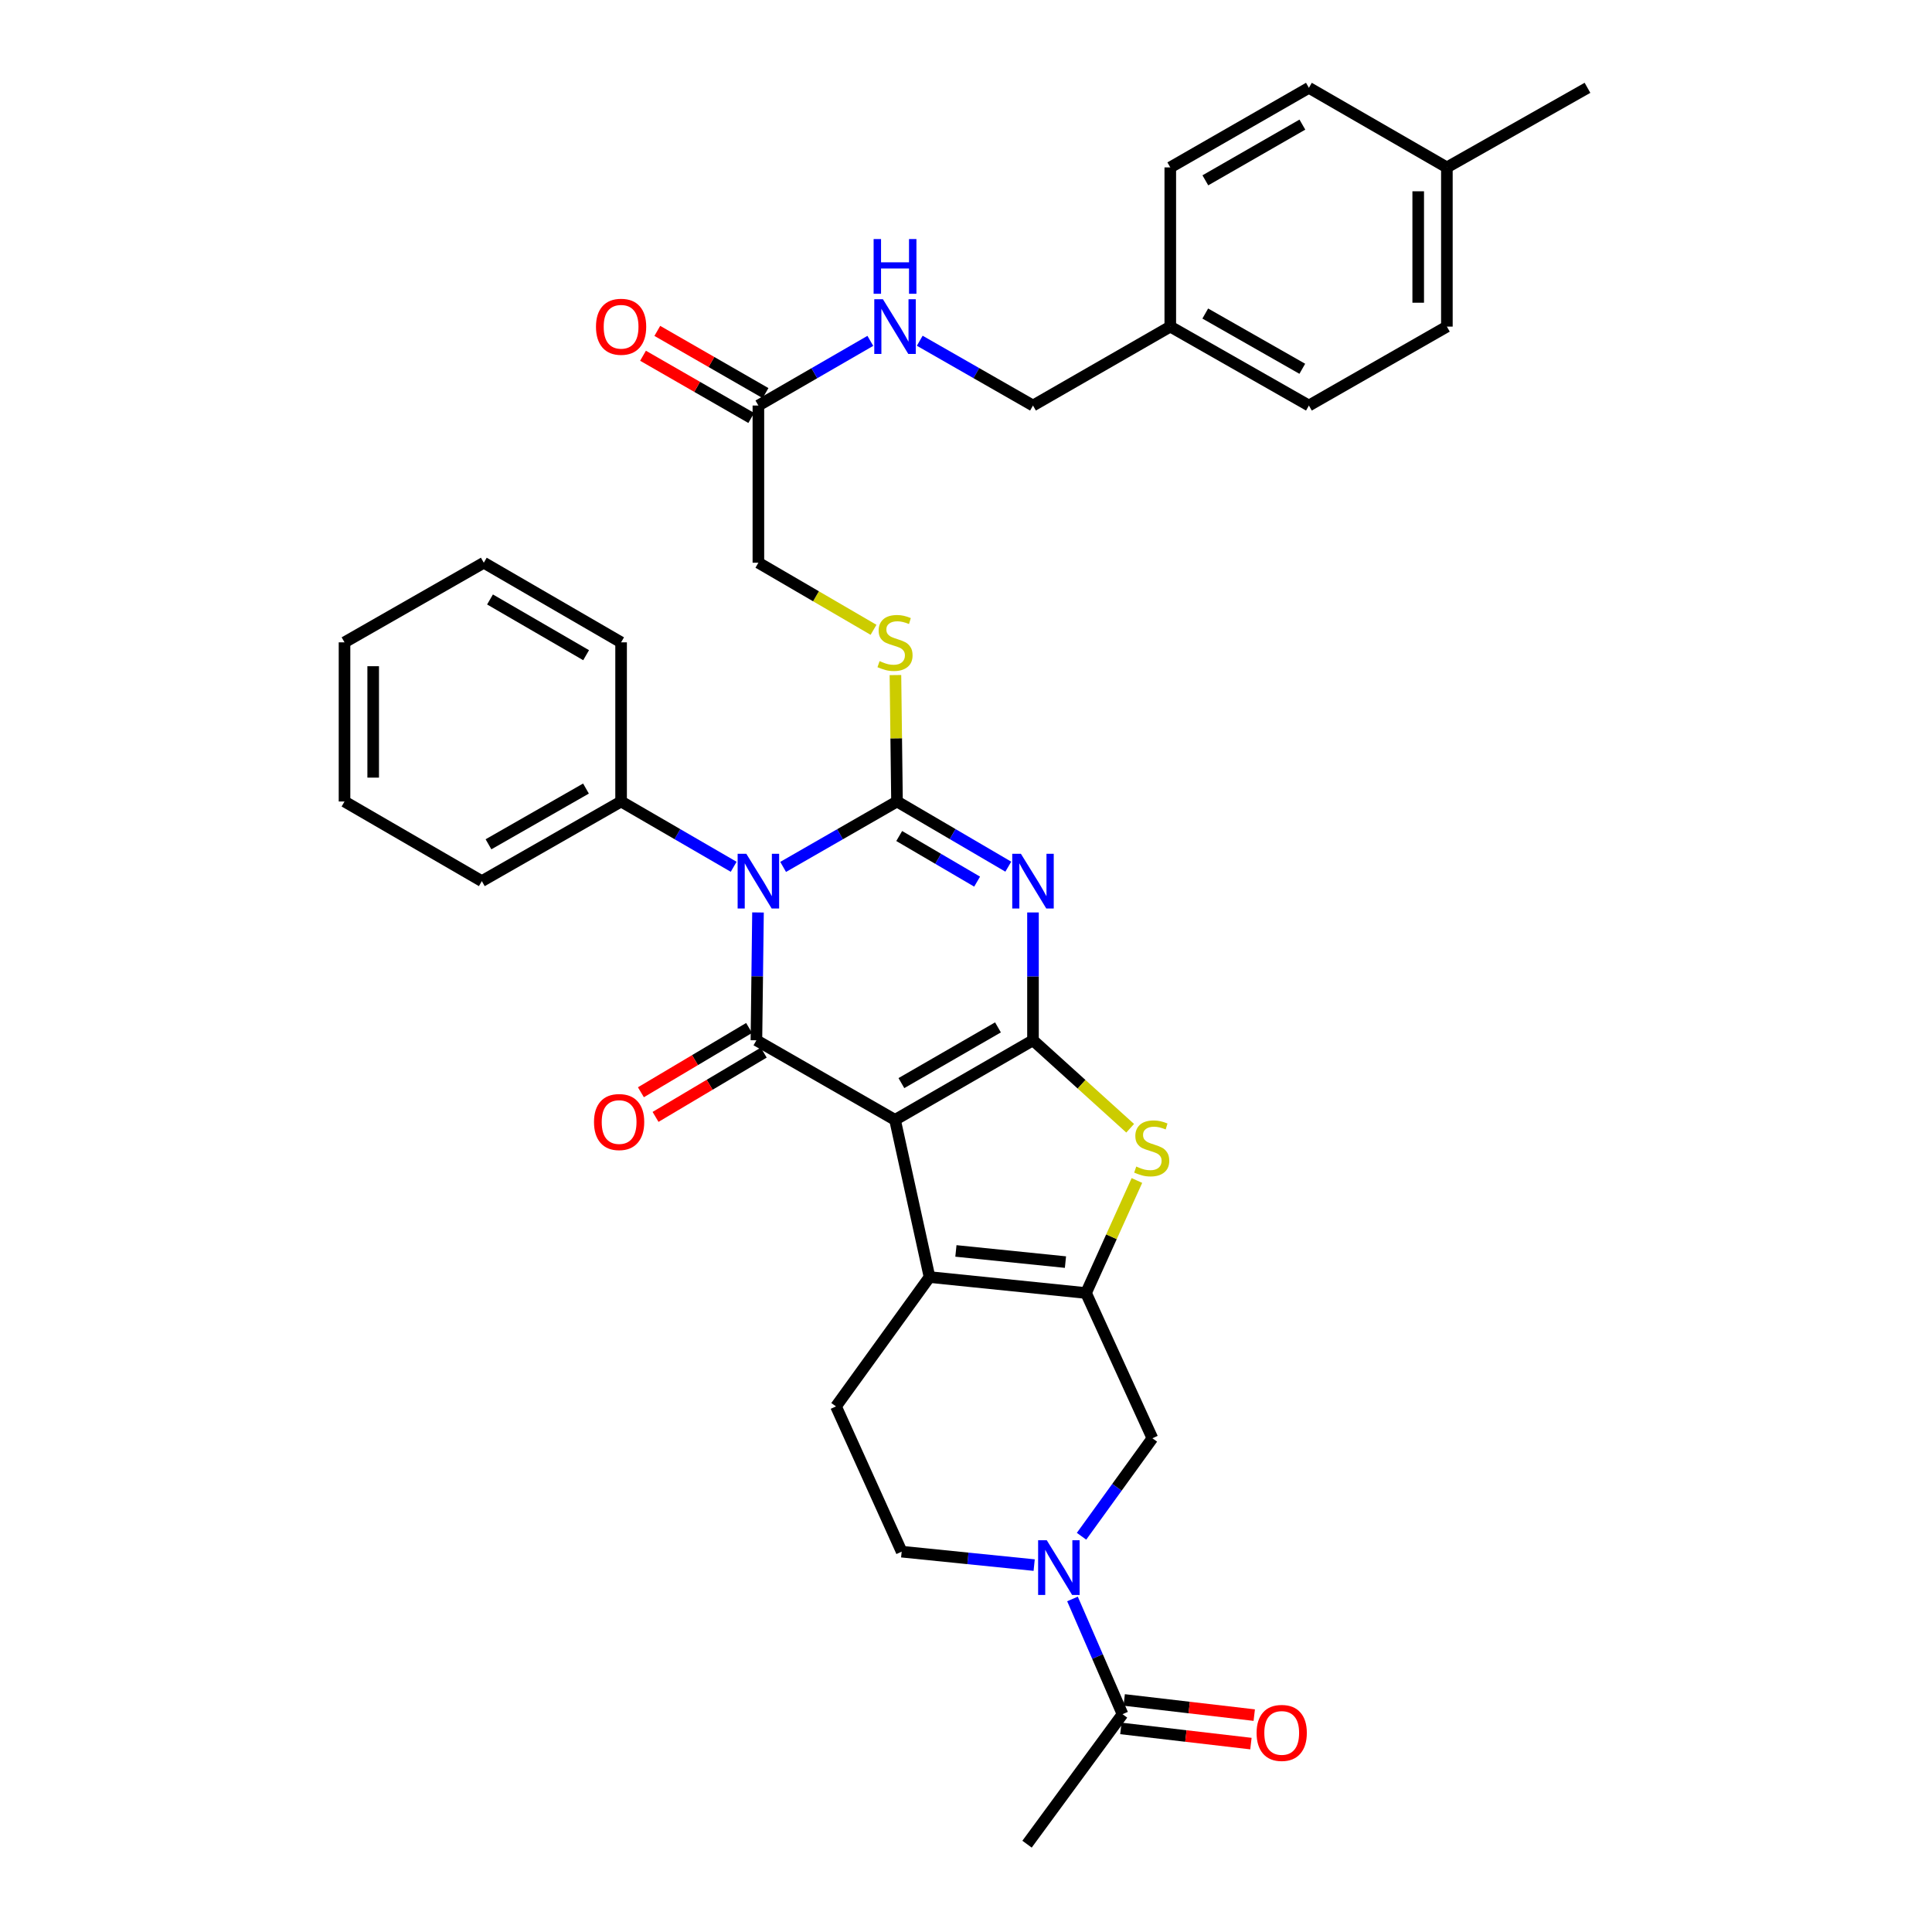 <?xml version='1.0' encoding='iso-8859-1'?>
<svg version='1.1' baseProfile='full'
              xmlns='http://www.w3.org/2000/svg'
                      xmlns:rdkit='http://www.rdkit.org/xml'
                      xmlns:xlink='http://www.w3.org/1999/xlink'
                  xml:space='preserve'
width='1000px' height='1000px' viewBox='0 0 1000 1000'>
<!-- END OF HEADER -->
<rect style='opacity:1.0;fill:#FFFFFF;stroke:none' width='1000' height='1000' x='0' y='0'> </rect>
<path class='bond-0' d='M 463.265,579.645 L 534.674,538.45' style='fill:none;fill-rule:evenodd;stroke:#000000;stroke-width:6px;stroke-linecap:butt;stroke-linejoin:miter;stroke-opacity:1' />
<path class='bond-0' d='M 466.561,560.612 L 516.548,531.775' style='fill:none;fill-rule:evenodd;stroke:#000000;stroke-width:6px;stroke-linecap:butt;stroke-linejoin:miter;stroke-opacity:1' />
<path class='bond-4' d='M 463.265,579.645 L 391.518,538.45' style='fill:none;fill-rule:evenodd;stroke:#000000;stroke-width:6px;stroke-linecap:butt;stroke-linejoin:miter;stroke-opacity:1' />
<path class='bond-5' d='M 463.265,579.645 L 481.121,661.004' style='fill:none;fill-rule:evenodd;stroke:#000000;stroke-width:6px;stroke-linecap:butt;stroke-linejoin:miter;stroke-opacity:1' />
<path class='bond-3' d='M 534.674,538.45 L 534.674,505.369' style='fill:none;fill-rule:evenodd;stroke:#000000;stroke-width:6px;stroke-linecap:butt;stroke-linejoin:miter;stroke-opacity:1' />
<path class='bond-3' d='M 534.674,505.369 L 534.674,472.288' style='fill:none;fill-rule:evenodd;stroke:#0000FF;stroke-width:6px;stroke-linecap:butt;stroke-linejoin:miter;stroke-opacity:1' />
<path class='bond-7' d='M 534.674,538.45 L 559.823,561.217' style='fill:none;fill-rule:evenodd;stroke:#000000;stroke-width:6px;stroke-linecap:butt;stroke-linejoin:miter;stroke-opacity:1' />
<path class='bond-7' d='M 559.823,561.217 L 584.972,583.984' style='fill:none;fill-rule:evenodd;stroke:#CCCC00;stroke-width:6px;stroke-linecap:butt;stroke-linejoin:miter;stroke-opacity:1' />
<path class='bond-1' d='M 392.339,472.288 L 391.929,505.369' style='fill:none;fill-rule:evenodd;stroke:#0000FF;stroke-width:6px;stroke-linecap:butt;stroke-linejoin:miter;stroke-opacity:1' />
<path class='bond-1' d='M 391.929,505.369 L 391.518,538.45' style='fill:none;fill-rule:evenodd;stroke:#000000;stroke-width:6px;stroke-linecap:butt;stroke-linejoin:miter;stroke-opacity:1' />
<path class='bond-2' d='M 405.349,448.711 L 434.818,431.784' style='fill:none;fill-rule:evenodd;stroke:#0000FF;stroke-width:6px;stroke-linecap:butt;stroke-linejoin:miter;stroke-opacity:1' />
<path class='bond-2' d='M 434.818,431.784 L 464.287,414.857' style='fill:none;fill-rule:evenodd;stroke:#000000;stroke-width:6px;stroke-linecap:butt;stroke-linejoin:miter;stroke-opacity:1' />
<path class='bond-13' d='M 379.747,448.649 L 350.612,431.753' style='fill:none;fill-rule:evenodd;stroke:#0000FF;stroke-width:6px;stroke-linecap:butt;stroke-linejoin:miter;stroke-opacity:1' />
<path class='bond-13' d='M 350.612,431.753 L 321.478,414.857' style='fill:none;fill-rule:evenodd;stroke:#000000;stroke-width:6px;stroke-linecap:butt;stroke-linejoin:miter;stroke-opacity:1' />
<path class='bond-10' d='M 464.287,414.857 L 463.881,382.136' style='fill:none;fill-rule:evenodd;stroke:#000000;stroke-width:6px;stroke-linecap:butt;stroke-linejoin:miter;stroke-opacity:1' />
<path class='bond-10' d='M 463.881,382.136 L 463.475,349.415' style='fill:none;fill-rule:evenodd;stroke:#CCCC00;stroke-width:6px;stroke-linecap:butt;stroke-linejoin:miter;stroke-opacity:1' />
<path class='bond-36' d='M 464.287,414.857 L 493.091,431.721' style='fill:none;fill-rule:evenodd;stroke:#000000;stroke-width:6px;stroke-linecap:butt;stroke-linejoin:miter;stroke-opacity:1' />
<path class='bond-36' d='M 493.091,431.721 L 521.895,448.586' style='fill:none;fill-rule:evenodd;stroke:#0000FF;stroke-width:6px;stroke-linecap:butt;stroke-linejoin:miter;stroke-opacity:1' />
<path class='bond-36' d='M 465.431,432.722 L 485.593,444.527' style='fill:none;fill-rule:evenodd;stroke:#000000;stroke-width:6px;stroke-linecap:butt;stroke-linejoin:miter;stroke-opacity:1' />
<path class='bond-36' d='M 485.593,444.527 L 505.756,456.332' style='fill:none;fill-rule:evenodd;stroke:#0000FF;stroke-width:6px;stroke-linecap:butt;stroke-linejoin:miter;stroke-opacity:1' />
<path class='bond-14' d='M 387.728,532.072 L 359.73,548.711' style='fill:none;fill-rule:evenodd;stroke:#000000;stroke-width:6px;stroke-linecap:butt;stroke-linejoin:miter;stroke-opacity:1' />
<path class='bond-14' d='M 359.73,548.711 L 331.732,565.351' style='fill:none;fill-rule:evenodd;stroke:#FF0000;stroke-width:6px;stroke-linecap:butt;stroke-linejoin:miter;stroke-opacity:1' />
<path class='bond-14' d='M 395.309,544.828 L 367.311,561.467' style='fill:none;fill-rule:evenodd;stroke:#000000;stroke-width:6px;stroke-linecap:butt;stroke-linejoin:miter;stroke-opacity:1' />
<path class='bond-14' d='M 367.311,561.467 L 339.313,578.107' style='fill:none;fill-rule:evenodd;stroke:#FF0000;stroke-width:6px;stroke-linecap:butt;stroke-linejoin:miter;stroke-opacity:1' />
<path class='bond-6' d='M 481.121,661.004 L 562.126,669.264' style='fill:none;fill-rule:evenodd;stroke:#000000;stroke-width:6px;stroke-linecap:butt;stroke-linejoin:miter;stroke-opacity:1' />
<path class='bond-6' d='M 494.778,647.48 L 551.481,653.263' style='fill:none;fill-rule:evenodd;stroke:#000000;stroke-width:6px;stroke-linecap:butt;stroke-linejoin:miter;stroke-opacity:1' />
<path class='bond-12' d='M 481.121,661.004 L 432.713,727.953' style='fill:none;fill-rule:evenodd;stroke:#000000;stroke-width:6px;stroke-linecap:butt;stroke-linejoin:miter;stroke-opacity:1' />
<path class='bond-9' d='M 562.126,669.264 L 596.479,744.441' style='fill:none;fill-rule:evenodd;stroke:#000000;stroke-width:6px;stroke-linecap:butt;stroke-linejoin:miter;stroke-opacity:1' />
<path class='bond-35' d='M 562.126,669.264 L 575.295,640.143' style='fill:none;fill-rule:evenodd;stroke:#000000;stroke-width:6px;stroke-linecap:butt;stroke-linejoin:miter;stroke-opacity:1' />
<path class='bond-35' d='M 575.295,640.143 L 588.463,611.023' style='fill:none;fill-rule:evenodd;stroke:#CCCC00;stroke-width:6px;stroke-linecap:butt;stroke-linejoin:miter;stroke-opacity:1' />
<path class='bond-8' d='M 535.286,810.093 L 500.994,806.615' style='fill:none;fill-rule:evenodd;stroke:#0000FF;stroke-width:6px;stroke-linecap:butt;stroke-linejoin:miter;stroke-opacity:1' />
<path class='bond-8' d='M 500.994,806.615 L 466.703,803.137' style='fill:none;fill-rule:evenodd;stroke:#000000;stroke-width:6px;stroke-linecap:butt;stroke-linejoin:miter;stroke-opacity:1' />
<path class='bond-11' d='M 555.118,827.618 L 568.07,857.438' style='fill:none;fill-rule:evenodd;stroke:#0000FF;stroke-width:6px;stroke-linecap:butt;stroke-linejoin:miter;stroke-opacity:1' />
<path class='bond-11' d='M 568.07,857.438 L 581.021,887.259' style='fill:none;fill-rule:evenodd;stroke:#000000;stroke-width:6px;stroke-linecap:butt;stroke-linejoin:miter;stroke-opacity:1' />
<path class='bond-37' d='M 559.802,795.164 L 578.141,769.802' style='fill:none;fill-rule:evenodd;stroke:#0000FF;stroke-width:6px;stroke-linecap:butt;stroke-linejoin:miter;stroke-opacity:1' />
<path class='bond-37' d='M 578.141,769.802 L 596.479,744.441' style='fill:none;fill-rule:evenodd;stroke:#000000;stroke-width:6px;stroke-linecap:butt;stroke-linejoin:miter;stroke-opacity:1' />
<path class='bond-20' d='M 452.139,325.992 L 422.34,308.628' style='fill:none;fill-rule:evenodd;stroke:#CCCC00;stroke-width:6px;stroke-linecap:butt;stroke-linejoin:miter;stroke-opacity:1' />
<path class='bond-20' d='M 422.34,308.628 L 392.54,291.264' style='fill:none;fill-rule:evenodd;stroke:#000000;stroke-width:6px;stroke-linecap:butt;stroke-linejoin:miter;stroke-opacity:1' />
<path class='bond-18' d='M 580.162,894.628 L 613.82,898.555' style='fill:none;fill-rule:evenodd;stroke:#000000;stroke-width:6px;stroke-linecap:butt;stroke-linejoin:miter;stroke-opacity:1' />
<path class='bond-18' d='M 613.82,898.555 L 647.478,902.482' style='fill:none;fill-rule:evenodd;stroke:#FF0000;stroke-width:6px;stroke-linecap:butt;stroke-linejoin:miter;stroke-opacity:1' />
<path class='bond-18' d='M 581.881,879.889 L 615.539,883.816' style='fill:none;fill-rule:evenodd;stroke:#000000;stroke-width:6px;stroke-linecap:butt;stroke-linejoin:miter;stroke-opacity:1' />
<path class='bond-18' d='M 615.539,883.816 L 649.197,887.743' style='fill:none;fill-rule:evenodd;stroke:#FF0000;stroke-width:6px;stroke-linecap:butt;stroke-linejoin:miter;stroke-opacity:1' />
<path class='bond-28' d='M 581.021,887.259 L 531.591,954.545' style='fill:none;fill-rule:evenodd;stroke:#000000;stroke-width:6px;stroke-linecap:butt;stroke-linejoin:miter;stroke-opacity:1' />
<path class='bond-16' d='M 432.713,727.953 L 466.703,803.137' style='fill:none;fill-rule:evenodd;stroke:#000000;stroke-width:6px;stroke-linecap:butt;stroke-linejoin:miter;stroke-opacity:1' />
<path class='bond-29' d='M 321.478,414.857 L 249.393,456.068' style='fill:none;fill-rule:evenodd;stroke:#000000;stroke-width:6px;stroke-linecap:butt;stroke-linejoin:miter;stroke-opacity:1' />
<path class='bond-29' d='M 303.3,408.156 L 252.841,437.004' style='fill:none;fill-rule:evenodd;stroke:#000000;stroke-width:6px;stroke-linecap:butt;stroke-linejoin:miter;stroke-opacity:1' />
<path class='bond-30' d='M 321.478,414.857 L 321.478,332.475' style='fill:none;fill-rule:evenodd;stroke:#000000;stroke-width:6px;stroke-linecap:butt;stroke-linejoin:miter;stroke-opacity:1' />
<path class='bond-15' d='M 392.54,209.904 L 392.54,291.264' style='fill:none;fill-rule:evenodd;stroke:#000000;stroke-width:6px;stroke-linecap:butt;stroke-linejoin:miter;stroke-opacity:1' />
<path class='bond-17' d='M 392.54,209.904 L 421.512,193.168' style='fill:none;fill-rule:evenodd;stroke:#000000;stroke-width:6px;stroke-linecap:butt;stroke-linejoin:miter;stroke-opacity:1' />
<path class='bond-17' d='M 421.512,193.168 L 450.483,176.432' style='fill:none;fill-rule:evenodd;stroke:#0000FF;stroke-width:6px;stroke-linecap:butt;stroke-linejoin:miter;stroke-opacity:1' />
<path class='bond-19' d='M 396.239,203.472 L 368.232,187.37' style='fill:none;fill-rule:evenodd;stroke:#000000;stroke-width:6px;stroke-linecap:butt;stroke-linejoin:miter;stroke-opacity:1' />
<path class='bond-19' d='M 368.232,187.37 L 340.225,171.268' style='fill:none;fill-rule:evenodd;stroke:#FF0000;stroke-width:6px;stroke-linecap:butt;stroke-linejoin:miter;stroke-opacity:1' />
<path class='bond-19' d='M 388.842,216.337 L 360.836,200.234' style='fill:none;fill-rule:evenodd;stroke:#000000;stroke-width:6px;stroke-linecap:butt;stroke-linejoin:miter;stroke-opacity:1' />
<path class='bond-19' d='M 360.836,200.234 L 332.829,184.132' style='fill:none;fill-rule:evenodd;stroke:#FF0000;stroke-width:6px;stroke-linecap:butt;stroke-linejoin:miter;stroke-opacity:1' />
<path class='bond-21' d='M 476.062,176.369 L 505.368,193.137' style='fill:none;fill-rule:evenodd;stroke:#0000FF;stroke-width:6px;stroke-linecap:butt;stroke-linejoin:miter;stroke-opacity:1' />
<path class='bond-21' d='M 505.368,193.137 L 534.674,209.904' style='fill:none;fill-rule:evenodd;stroke:#000000;stroke-width:6px;stroke-linecap:butt;stroke-linejoin:miter;stroke-opacity:1' />
<path class='bond-22' d='M 534.674,209.904 L 605.737,169.048' style='fill:none;fill-rule:evenodd;stroke:#000000;stroke-width:6px;stroke-linecap:butt;stroke-linejoin:miter;stroke-opacity:1' />
<path class='bond-24' d='M 605.737,169.048 L 605.737,86.65' style='fill:none;fill-rule:evenodd;stroke:#000000;stroke-width:6px;stroke-linecap:butt;stroke-linejoin:miter;stroke-opacity:1' />
<path class='bond-25' d='M 605.737,169.048 L 677.484,209.904' style='fill:none;fill-rule:evenodd;stroke:#000000;stroke-width:6px;stroke-linecap:butt;stroke-linejoin:miter;stroke-opacity:1' />
<path class='bond-25' d='M 623.842,162.281 L 674.065,190.881' style='fill:none;fill-rule:evenodd;stroke:#000000;stroke-width:6px;stroke-linecap:butt;stroke-linejoin:miter;stroke-opacity:1' />
<path class='bond-23' d='M 748.901,86.65 L 748.901,169.048' style='fill:none;fill-rule:evenodd;stroke:#000000;stroke-width:6px;stroke-linecap:butt;stroke-linejoin:miter;stroke-opacity:1' />
<path class='bond-23' d='M 734.062,99.009 L 734.062,156.688' style='fill:none;fill-rule:evenodd;stroke:#000000;stroke-width:6px;stroke-linecap:butt;stroke-linejoin:miter;stroke-opacity:1' />
<path class='bond-31' d='M 748.901,86.65 L 821.678,45.455' style='fill:none;fill-rule:evenodd;stroke:#000000;stroke-width:6px;stroke-linecap:butt;stroke-linejoin:miter;stroke-opacity:1' />
<path class='bond-39' d='M 748.901,86.65 L 677.484,45.455' style='fill:none;fill-rule:evenodd;stroke:#000000;stroke-width:6px;stroke-linecap:butt;stroke-linejoin:miter;stroke-opacity:1' />
<path class='bond-27' d='M 605.737,86.65 L 677.484,45.455' style='fill:none;fill-rule:evenodd;stroke:#000000;stroke-width:6px;stroke-linecap:butt;stroke-linejoin:miter;stroke-opacity:1' />
<path class='bond-27' d='M 623.887,93.339 L 674.11,64.502' style='fill:none;fill-rule:evenodd;stroke:#000000;stroke-width:6px;stroke-linecap:butt;stroke-linejoin:miter;stroke-opacity:1' />
<path class='bond-26' d='M 677.484,209.904 L 748.901,169.048' style='fill:none;fill-rule:evenodd;stroke:#000000;stroke-width:6px;stroke-linecap:butt;stroke-linejoin:miter;stroke-opacity:1' />
<path class='bond-32' d='M 249.393,456.068 L 178.322,414.857' style='fill:none;fill-rule:evenodd;stroke:#000000;stroke-width:6px;stroke-linecap:butt;stroke-linejoin:miter;stroke-opacity:1' />
<path class='bond-33' d='M 321.478,332.475 L 250.415,291.264' style='fill:none;fill-rule:evenodd;stroke:#000000;stroke-width:6px;stroke-linecap:butt;stroke-linejoin:miter;stroke-opacity:1' />
<path class='bond-33' d='M 303.374,339.13 L 253.63,310.282' style='fill:none;fill-rule:evenodd;stroke:#000000;stroke-width:6px;stroke-linecap:butt;stroke-linejoin:miter;stroke-opacity:1' />
<path class='bond-38' d='M 178.322,414.857 L 178.322,332.475' style='fill:none;fill-rule:evenodd;stroke:#000000;stroke-width:6px;stroke-linecap:butt;stroke-linejoin:miter;stroke-opacity:1' />
<path class='bond-38' d='M 193.161,402.499 L 193.161,344.832' style='fill:none;fill-rule:evenodd;stroke:#000000;stroke-width:6px;stroke-linecap:butt;stroke-linejoin:miter;stroke-opacity:1' />
<path class='bond-34' d='M 250.415,291.264 L 178.322,332.475' style='fill:none;fill-rule:evenodd;stroke:#000000;stroke-width:6px;stroke-linecap:butt;stroke-linejoin:miter;stroke-opacity:1' />
<path  class='atom-2' d='M 386.28 441.908
L 395.56 456.908
Q 396.48 458.388, 397.96 461.068
Q 399.44 463.748, 399.52 463.908
L 399.52 441.908
L 403.28 441.908
L 403.28 470.228
L 399.4 470.228
L 389.44 453.828
Q 388.28 451.908, 387.04 449.708
Q 385.84 447.508, 385.48 446.828
L 385.48 470.228
L 381.8 470.228
L 381.8 441.908
L 386.28 441.908
' fill='#0000FF'/>
<path  class='atom-4' d='M 528.414 441.908
L 537.694 456.908
Q 538.614 458.388, 540.094 461.068
Q 541.574 463.748, 541.654 463.908
L 541.654 441.908
L 545.414 441.908
L 545.414 470.228
L 541.534 470.228
L 531.574 453.828
Q 530.414 451.908, 529.174 449.708
Q 527.974 447.508, 527.614 446.828
L 527.614 470.228
L 523.934 470.228
L 523.934 441.908
L 528.414 441.908
' fill='#0000FF'/>
<path  class='atom-8' d='M 588.124 603.8
Q 588.444 603.92, 589.764 604.48
Q 591.084 605.04, 592.524 605.4
Q 594.004 605.72, 595.444 605.72
Q 598.124 605.72, 599.684 604.44
Q 601.244 603.12, 601.244 600.84
Q 601.244 599.28, 600.444 598.32
Q 599.684 597.36, 598.484 596.84
Q 597.284 596.32, 595.284 595.72
Q 592.764 594.96, 591.244 594.24
Q 589.764 593.52, 588.684 592
Q 587.644 590.48, 587.644 587.92
Q 587.644 584.36, 590.044 582.16
Q 592.484 579.96, 597.284 579.96
Q 600.564 579.96, 604.284 581.52
L 603.364 584.6
Q 599.964 583.2, 597.404 583.2
Q 594.644 583.2, 593.124 584.36
Q 591.604 585.48, 591.644 587.44
Q 591.644 588.96, 592.404 589.88
Q 593.204 590.8, 594.324 591.32
Q 595.484 591.84, 597.404 592.44
Q 599.964 593.24, 601.484 594.04
Q 603.004 594.84, 604.084 596.48
Q 605.204 598.08, 605.204 600.84
Q 605.204 604.76, 602.564 606.88
Q 599.964 608.96, 595.604 608.96
Q 593.084 608.96, 591.164 608.4
Q 589.284 607.88, 587.044 606.96
L 588.124 603.8
' fill='#CCCC00'/>
<path  class='atom-9' d='M 541.81 797.23
L 551.09 812.23
Q 552.01 813.71, 553.49 816.39
Q 554.97 819.07, 555.05 819.23
L 555.05 797.23
L 558.81 797.23
L 558.81 825.55
L 554.93 825.55
L 544.97 809.15
Q 543.81 807.23, 542.57 805.03
Q 541.37 802.83, 541.01 802.15
L 541.01 825.55
L 537.33 825.55
L 537.33 797.23
L 541.81 797.23
' fill='#0000FF'/>
<path  class='atom-11' d='M 455.265 342.195
Q 455.585 342.315, 456.905 342.875
Q 458.225 343.435, 459.665 343.795
Q 461.145 344.115, 462.585 344.115
Q 465.265 344.115, 466.825 342.835
Q 468.385 341.515, 468.385 339.235
Q 468.385 337.675, 467.585 336.715
Q 466.825 335.755, 465.625 335.235
Q 464.425 334.715, 462.425 334.115
Q 459.905 333.355, 458.385 332.635
Q 456.905 331.915, 455.825 330.395
Q 454.785 328.875, 454.785 326.315
Q 454.785 322.755, 457.185 320.555
Q 459.625 318.355, 464.425 318.355
Q 467.705 318.355, 471.425 319.915
L 470.505 322.995
Q 467.105 321.595, 464.545 321.595
Q 461.785 321.595, 460.265 322.755
Q 458.745 323.875, 458.785 325.835
Q 458.785 327.355, 459.545 328.275
Q 460.345 329.195, 461.465 329.715
Q 462.625 330.235, 464.545 330.835
Q 467.105 331.635, 468.625 332.435
Q 470.145 333.235, 471.225 334.875
Q 472.345 336.475, 472.345 339.235
Q 472.345 343.155, 469.705 345.275
Q 467.105 347.355, 462.745 347.355
Q 460.225 347.355, 458.305 346.795
Q 456.425 346.275, 454.185 345.355
L 455.265 342.195
' fill='#CCCC00'/>
<path  class='atom-15' d='M 307.455 580.763
Q 307.455 573.963, 310.815 570.163
Q 314.175 566.363, 320.455 566.363
Q 326.735 566.363, 330.095 570.163
Q 333.455 573.963, 333.455 580.763
Q 333.455 587.643, 330.055 591.563
Q 326.655 595.443, 320.455 595.443
Q 314.215 595.443, 310.815 591.563
Q 307.455 587.683, 307.455 580.763
M 320.455 592.243
Q 324.775 592.243, 327.095 589.363
Q 329.455 586.443, 329.455 580.763
Q 329.455 575.203, 327.095 572.403
Q 324.775 569.563, 320.455 569.563
Q 316.135 569.563, 313.775 572.363
Q 311.455 575.163, 311.455 580.763
Q 311.455 586.483, 313.775 589.363
Q 316.135 592.243, 320.455 592.243
' fill='#FF0000'/>
<path  class='atom-18' d='M 457.005 154.888
L 466.285 169.888
Q 467.205 171.368, 468.685 174.048
Q 470.165 176.728, 470.245 176.888
L 470.245 154.888
L 474.005 154.888
L 474.005 183.208
L 470.125 183.208
L 460.165 166.808
Q 459.005 164.888, 457.765 162.688
Q 456.565 160.488, 456.205 159.808
L 456.205 183.208
L 452.525 183.208
L 452.525 154.888
L 457.005 154.888
' fill='#0000FF'/>
<path  class='atom-18' d='M 452.185 123.736
L 456.025 123.736
L 456.025 135.776
L 470.505 135.776
L 470.505 123.736
L 474.345 123.736
L 474.345 152.056
L 470.505 152.056
L 470.505 138.976
L 456.025 138.976
L 456.025 152.056
L 452.185 152.056
L 452.185 123.736
' fill='#0000FF'/>
<path  class='atom-19' d='M 650.411 896.951
Q 650.411 890.151, 653.771 886.351
Q 657.131 882.551, 663.411 882.551
Q 669.691 882.551, 673.051 886.351
Q 676.411 890.151, 676.411 896.951
Q 676.411 903.831, 673.011 907.751
Q 669.611 911.631, 663.411 911.631
Q 657.171 911.631, 653.771 907.751
Q 650.411 903.871, 650.411 896.951
M 663.411 908.431
Q 667.731 908.431, 670.051 905.551
Q 672.411 902.631, 672.411 896.951
Q 672.411 891.391, 670.051 888.591
Q 667.731 885.751, 663.411 885.751
Q 659.091 885.751, 656.731 888.551
Q 654.411 891.351, 654.411 896.951
Q 654.411 902.671, 656.731 905.551
Q 659.091 908.431, 663.411 908.431
' fill='#FF0000'/>
<path  class='atom-20' d='M 308.478 169.128
Q 308.478 162.328, 311.838 158.528
Q 315.198 154.728, 321.478 154.728
Q 327.758 154.728, 331.118 158.528
Q 334.478 162.328, 334.478 169.128
Q 334.478 176.008, 331.078 179.928
Q 327.678 183.808, 321.478 183.808
Q 315.238 183.808, 311.838 179.928
Q 308.478 176.048, 308.478 169.128
M 321.478 180.608
Q 325.798 180.608, 328.118 177.728
Q 330.478 174.808, 330.478 169.128
Q 330.478 163.568, 328.118 160.768
Q 325.798 157.928, 321.478 157.928
Q 317.158 157.928, 314.798 160.728
Q 312.478 163.528, 312.478 169.128
Q 312.478 174.848, 314.798 177.728
Q 317.158 180.608, 321.478 180.608
' fill='#FF0000'/>
</svg>
